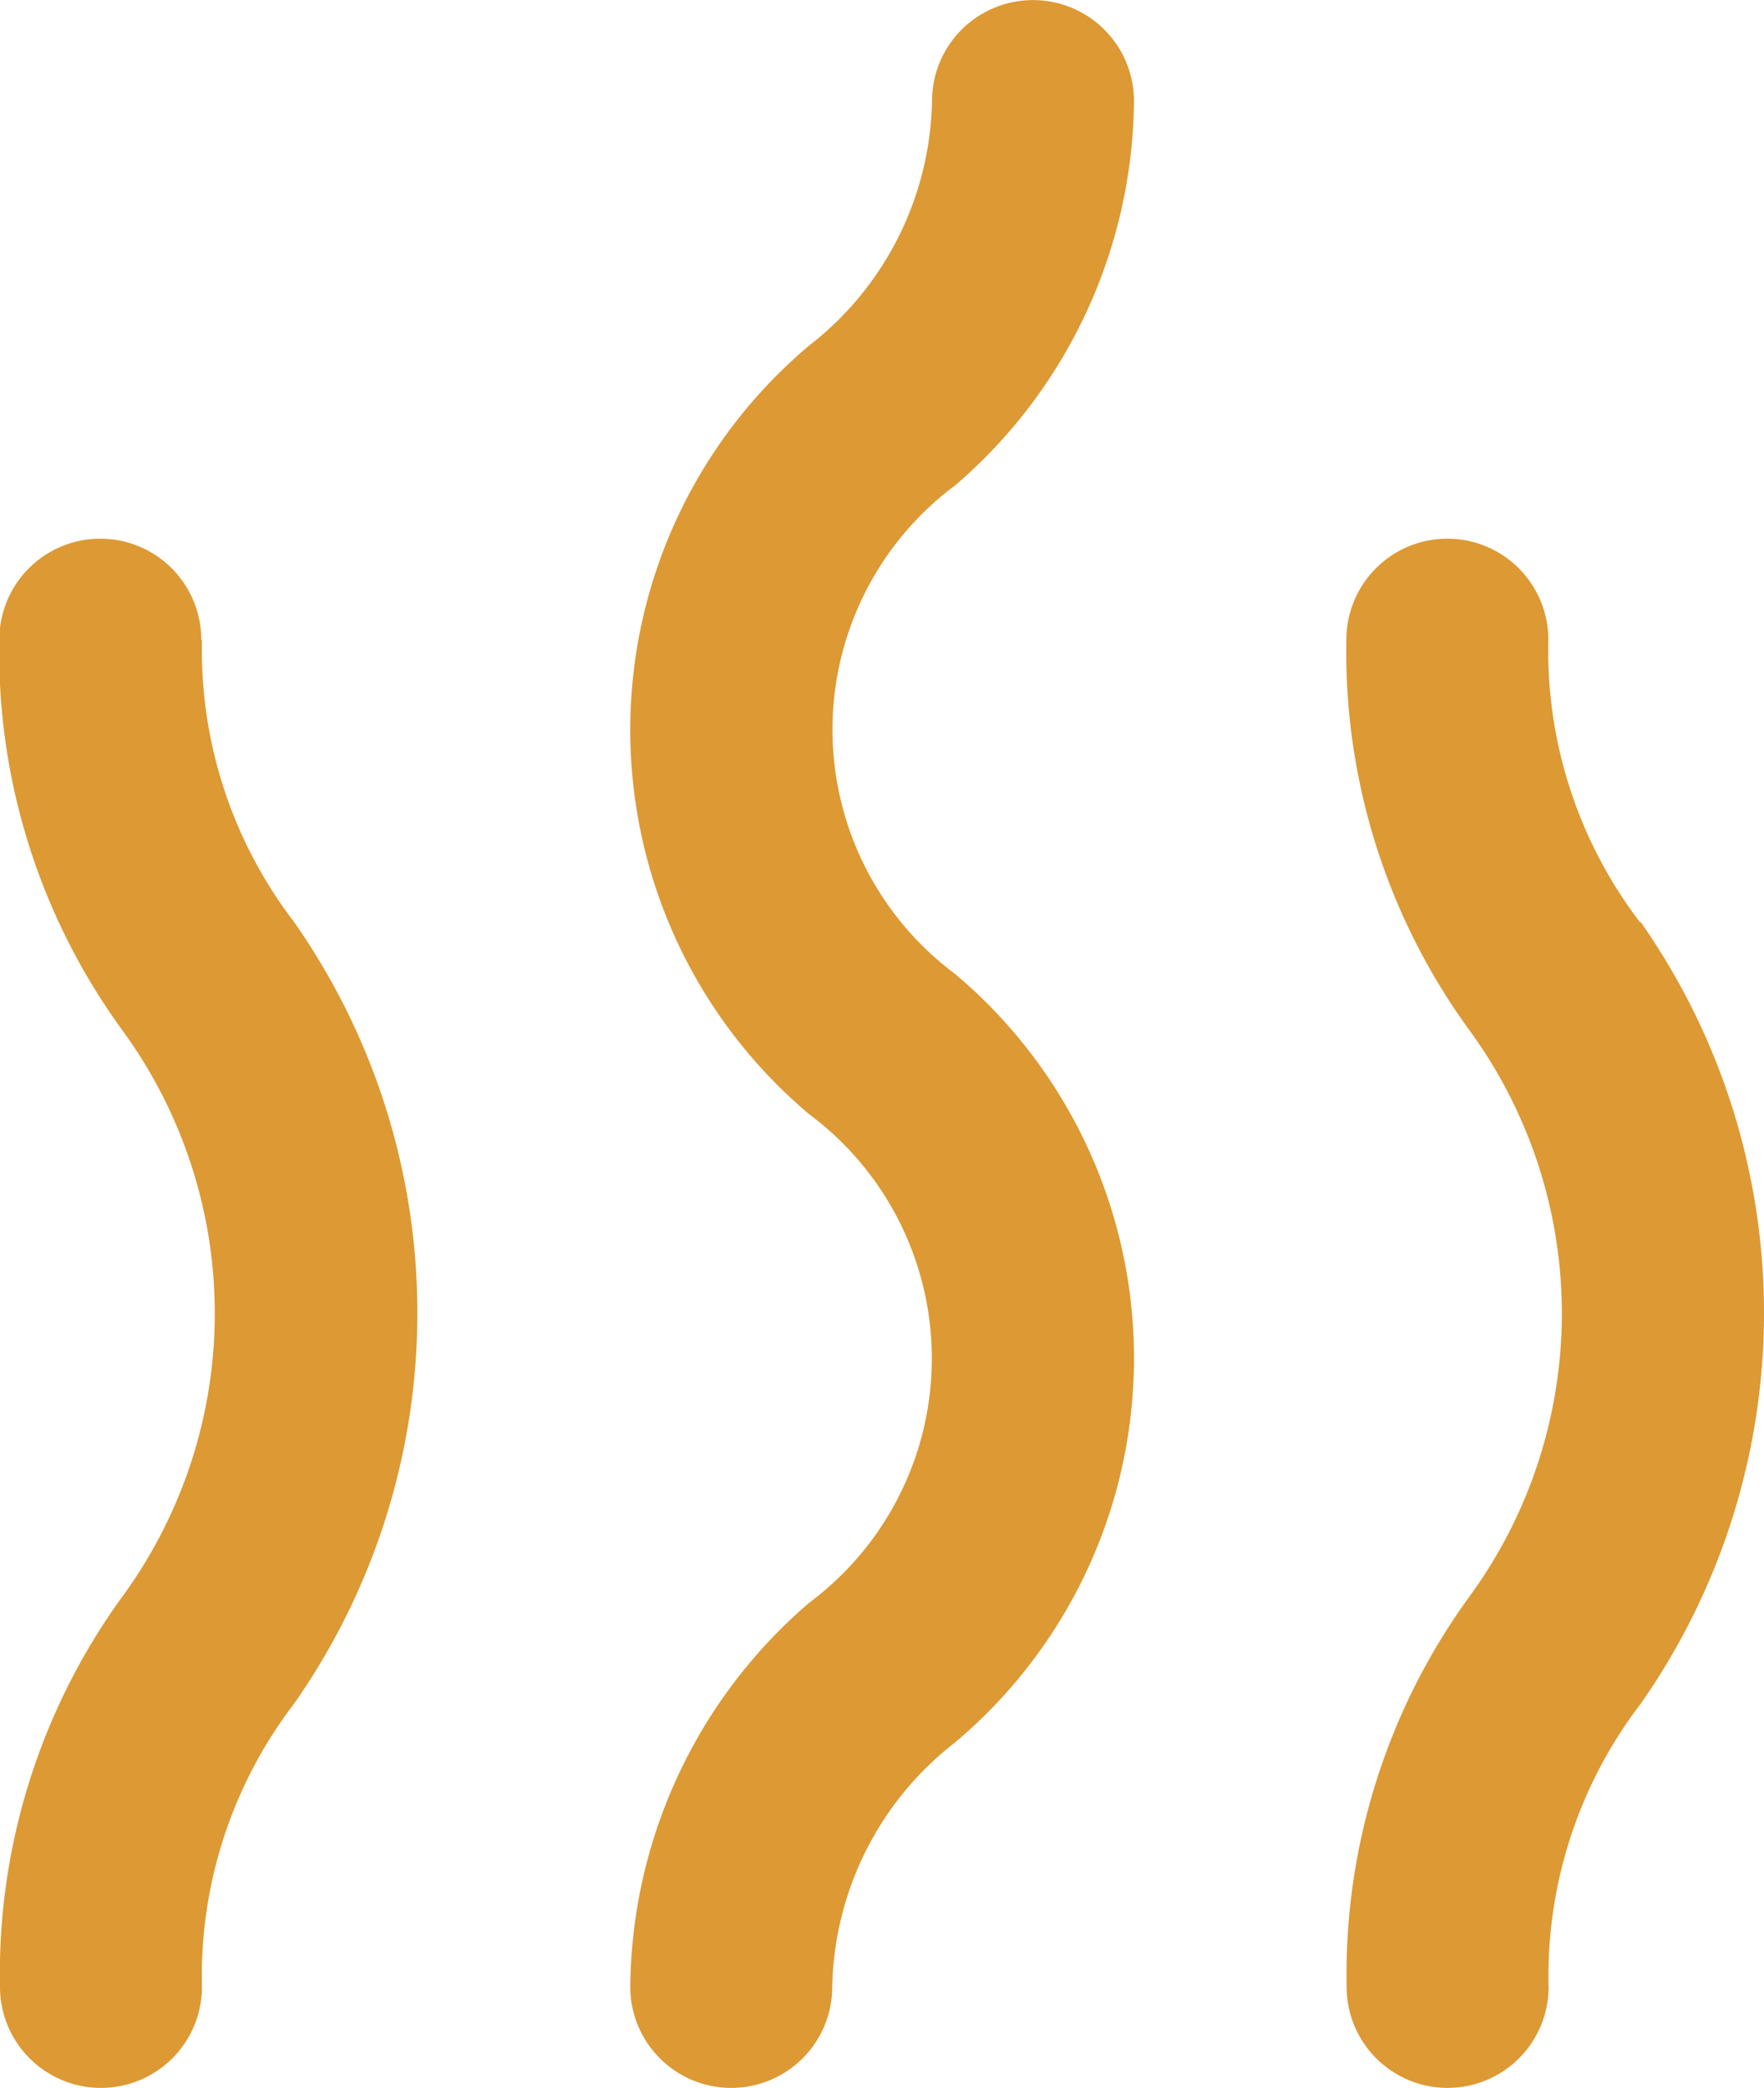 <?xml version="1.0" encoding="UTF-8"?>
<svg xmlns="http://www.w3.org/2000/svg" width="20.596" height="24.372" viewBox="0 0 20.596 24.372">
  <path id="np_heat_5759962_000000" d="M33.857,23.377a3.555,3.555,0,0,0,0,5.7,5.858,5.858,0,0,1,0,8.971A3.7,3.7,0,0,0,32.424,40.9a1.179,1.179,0,1,1-2.358,0,5.97,5.97,0,0,1,2.09-4.484,3.554,3.554,0,0,0,0-5.7,5.86,5.86,0,0,1,0-8.973,3.7,3.7,0,0,0,1.433-2.852,1.179,1.179,0,1,1,2.358,0,5.977,5.977,0,0,1-2.09,4.487Zm8,5.1a5.223,5.223,0,0,1-1.072-3.3,1.179,1.179,0,0,0-2.358,0,7.492,7.492,0,0,0,1.443,4.567,5.6,5.6,0,0,1,0,6.592A7.491,7.491,0,0,0,38.43,40.9a1.179,1.179,0,1,0,2.358,0,5.226,5.226,0,0,1,1.072-3.3,7.947,7.947,0,0,0,0-9.133Zm-16.8-3.3a1.179,1.179,0,0,0-2.358,0,7.492,7.492,0,0,0,1.443,4.567,5.6,5.6,0,0,1,0,6.592A7.491,7.491,0,0,0,22.707,40.9a1.179,1.179,0,1,0,2.358,0,5.226,5.226,0,0,1,1.072-3.3,7.947,7.947,0,0,0,0-9.133A5.223,5.223,0,0,1,25.065,25.179Z" transform="translate(-22.707 -17.711)" fill="#d93"></path>
</svg>
